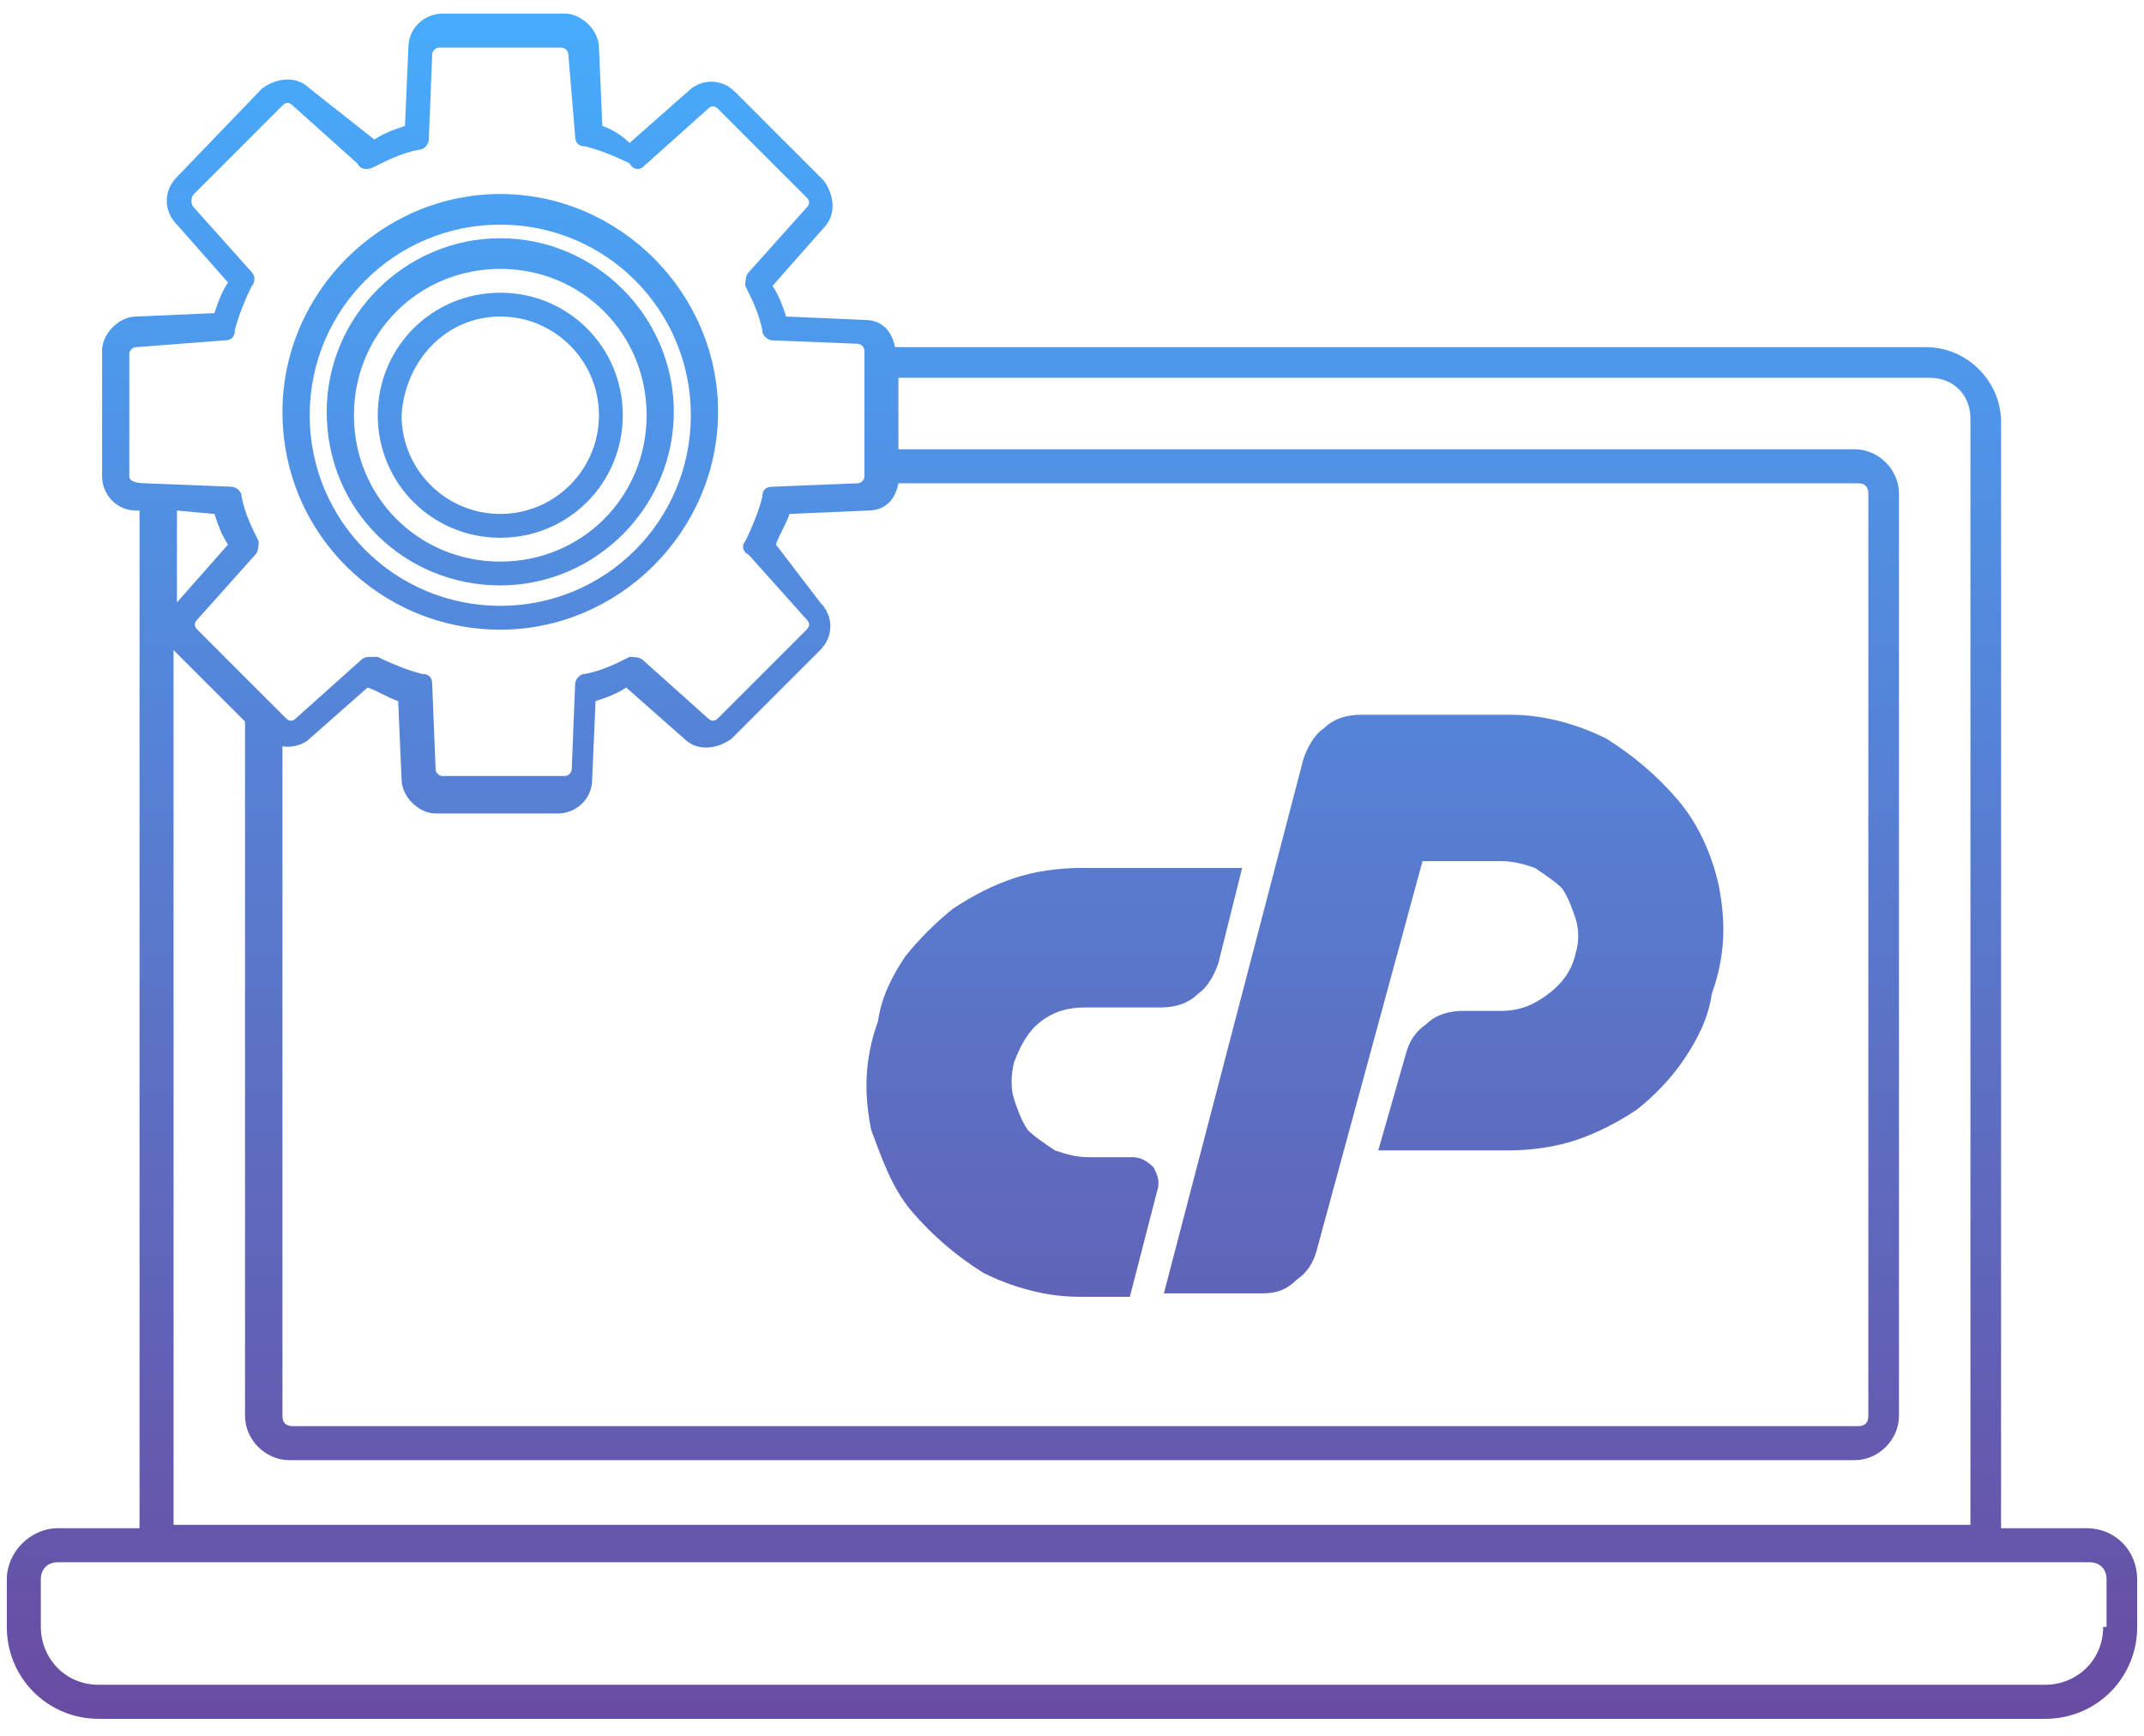 <?xml version="1.0" encoding="utf-8"?>
<!-- Generator: Adobe Illustrator 22.1.0, SVG Export Plug-In . SVG Version: 6.00 Build 0)  -->
<svg version="1.1" id="Layer_1" xmlns="http://www.w3.org/2000/svg" xmlns:xlink="http://www.w3.org/1999/xlink" x="0px" y="0px"
	 width="63px" height="51px" viewBox="0 0 63 51" style="enable-background:new 0 0 63 51;" xml:space="preserve">
<g>
	<linearGradient id="SVGID_1_" gradientUnits="userSpaceOnUse" x1="31.5" y1="0.38" x2="31.5" y2="79.886">
		<stop  offset="0" style="stop-color:#47ABFD"/>
		<stop  offset="1" style="stop-color:#7D146B"/>
	</linearGradient>
	<path style="fill:url(#SVGID_1_);" d="M61.3,44.9h-2.5V12.4c0-1.2-1-2.2-2.2-2.2H26.3c-0.1-0.5-0.4-0.8-0.9-0.8l-2.3-0.1
		c-0.1-0.3-0.2-0.6-0.4-0.9l1.5-1.7c0.4-0.4,0.3-1,0-1.4l-2.6-2.6c-0.4-0.4-1-0.4-1.4,0l-1.7,1.5C18.3,4,18,3.8,17.7,3.7l-0.1-2.3
		c0-0.5-0.5-1-1-1h-3.6c-0.5,0-1,0.4-1,1l-0.1,2.3c-0.3,0.1-0.6,0.2-0.9,0.4L9.1,2.6c-0.4-0.4-1-0.3-1.4,0L5.2,5.2
		c-0.4,0.4-0.4,1,0,1.4l1.5,1.7C6.5,8.6,6.4,8.9,6.3,9.2L4,9.3c-0.5,0-1,0.5-1,1V14c0,0.5,0.4,1,1,1l0.1,0v29.9H1.7
		c-0.8,0-1.5,0.7-1.5,1.5v1.4c0,1.5,1.2,2.7,2.7,2.7h57.2c1.5,0,2.7-1.2,2.7-2.7v-1.4C62.8,45.6,62.2,44.9,61.3,44.9z M8.2,21.9
		c0.3,0.1,0.7,0,0.9-0.2l1.7-1.5c0.3,0.1,0.6,0.3,0.9,0.4l0.1,2.3c0,0.5,0.5,1,1,1h3.6c0.5,0,1-0.4,1-1l0.1-2.3
		c0.3-0.1,0.6-0.2,0.9-0.4l1.7,1.5c0.4,0.4,1,0.3,1.4,0l2.6-2.6c0.4-0.4,0.4-1,0-1.4L22.8,16c0.1-0.3,0.3-0.6,0.4-0.9l2.3-0.1
		c0.5,0,0.8-0.3,0.9-0.8h28.2c0.2,0,0.3,0.1,0.3,0.3v27.1c0,0.2-0.1,0.3-0.3,0.3h-46c-0.2,0-0.3-0.1-0.3-0.3V21.9z M3.8,14v-3.6
		c0-0.1,0.1-0.2,0.2-0.2L6.6,10c0.2,0,0.3-0.1,0.3-0.3c0.1-0.4,0.3-0.9,0.5-1.3C7.5,8.3,7.5,8.1,7.4,8L5.7,6.1
		C5.6,6,5.6,5.8,5.7,5.7l2.6-2.6c0.1-0.1,0.2-0.1,0.3,0l1.9,1.7C10.6,5,10.8,5,11,4.9c0.4-0.2,0.8-0.4,1.3-0.5
		c0.2,0,0.3-0.2,0.3-0.3l0.1-2.5c0-0.1,0.1-0.2,0.2-0.2h3.6c0.1,0,0.2,0.1,0.2,0.2L16.9,4c0,0.2,0.1,0.3,0.3,0.3
		c0.4,0.1,0.9,0.3,1.3,0.5C18.6,5,18.8,5,18.9,4.9l1.9-1.7c0.1-0.1,0.2-0.1,0.3,0l2.6,2.6c0.1,0.1,0.1,0.2,0,0.3L22,8
		c-0.1,0.1-0.1,0.3-0.1,0.4c0.2,0.4,0.4,0.8,0.5,1.3c0,0.2,0.2,0.3,0.3,0.3l2.5,0.1c0.1,0,0.2,0.1,0.2,0.2V14c0,0.1-0.1,0.2-0.2,0.2
		l-2.5,0.1c-0.2,0-0.3,0.1-0.3,0.3c-0.1,0.4-0.3,0.9-0.5,1.3c-0.1,0.1-0.1,0.3,0.1,0.4l1.7,1.9c0.1,0.1,0.1,0.2,0,0.3l-2.6,2.6
		c-0.1,0.1-0.2,0.1-0.3,0l-1.9-1.7c-0.1-0.1-0.3-0.1-0.4-0.1c-0.4,0.2-0.8,0.4-1.3,0.5c-0.2,0-0.3,0.2-0.3,0.3l-0.1,2.5
		c0,0.1-0.1,0.2-0.2,0.2h-3.6c-0.1,0-0.2-0.1-0.2-0.2l-0.1-2.5c0-0.2-0.1-0.3-0.3-0.3c-0.4-0.1-0.9-0.3-1.3-0.5c-0.1,0-0.1,0-0.2,0
		c-0.1,0-0.2,0-0.3,0.1l-1.9,1.7c-0.1,0.1-0.2,0.1-0.3,0l-2.6-2.6c-0.1-0.1-0.1-0.2,0-0.3l1.7-1.9c0.1-0.1,0.1-0.3,0.1-0.4
		c-0.2-0.4-0.4-0.8-0.5-1.3c0-0.2-0.2-0.3-0.3-0.3l-2.5-0.1C3.9,14.2,3.8,14.1,3.8,14z M6.3,15.1c0.1,0.3,0.2,0.6,0.4,0.9l-1.5,1.7
		v-2.7L6.3,15.1z M5.1,19.1C5.2,19.1,5.2,19.1,5.1,19.1l2.1,2.1v20.4c0,0.7,0.6,1.3,1.3,1.3h46c0.7,0,1.3-0.6,1.3-1.3V14.5
		c0-0.7-0.6-1.3-1.3-1.3H26.4v-2.1h30.3c0.7,0,1.2,0.5,1.2,1.2v32.5H5.1V19.1z M61.8,47.8c0,1-0.8,1.7-1.7,1.7H2.9
		c-1,0-1.7-0.8-1.7-1.7v-1.4c0-0.3,0.2-0.5,0.5-0.5h3h53.7h3c0.3,0,0.5,0.2,0.5,0.5V47.8z"/>
	<linearGradient id="SVGID_2_" gradientUnits="userSpaceOnUse" x1="14.71" y1="0.38" x2="14.71" y2="79.886">
		<stop  offset="0" style="stop-color:#47ABFD"/>
		<stop  offset="1" style="stop-color:#7D146B"/>
	</linearGradient>
	<path style="fill:url(#SVGID_2_);" d="M14.7,17.2c2.8,0,5.1-2.3,5.1-5.1c0-2.8-2.3-5.1-5.1-5.1s-5.1,2.3-5.1,5.1
		C9.6,15,11.9,17.2,14.7,17.2z M14.7,7.9c2.4,0,4.3,1.9,4.3,4.3s-1.9,4.3-4.3,4.3s-4.3-1.9-4.3-4.3S12.3,7.9,14.7,7.9z"/>
	<linearGradient id="SVGID_3_" gradientUnits="userSpaceOnUse" x1="14.71" y1="0.38" x2="14.71" y2="79.886">
		<stop  offset="0" style="stop-color:#47ABFD"/>
		<stop  offset="1" style="stop-color:#7D146B"/>
	</linearGradient>
	<path style="fill:url(#SVGID_3_);" d="M14.7,15.8c2,0,3.6-1.6,3.6-3.6c0-2-1.6-3.6-3.6-3.6c-2,0-3.6,1.6-3.6,3.6
		C11.1,14.2,12.7,15.8,14.7,15.8z M14.7,9.3c1.6,0,2.9,1.3,2.9,2.9c0,1.6-1.3,2.9-2.9,2.9c-1.6,0-2.9-1.3-2.9-2.9
		C11.9,10.6,13.1,9.3,14.7,9.3z"/>
	<linearGradient id="SVGID_4_" gradientUnits="userSpaceOnUse" x1="14.71" y1="0.38" x2="14.71" y2="79.886">
		<stop  offset="0" style="stop-color:#47ABFD"/>
		<stop  offset="1" style="stop-color:#7D146B"/>
	</linearGradient>
	<path style="fill:url(#SVGID_4_);" d="M14.7,18.5c3.5,0,6.4-2.9,6.4-6.4c0-3.5-2.9-6.4-6.4-6.4c-3.5,0-6.4,2.9-6.4,6.4
		C8.3,15.7,11.2,18.5,14.7,18.5z M14.7,6.6c3.1,0,5.6,2.5,5.6,5.6c0,3.1-2.5,5.6-5.6,5.6c-3.1,0-5.6-2.5-5.6-5.6
		C9.1,9.1,11.6,6.6,14.7,6.6z"/>
	<linearGradient id="SVGID_5_" gradientUnits="userSpaceOnUse" x1="31.015" y1="0.38" x2="31.015" y2="79.886">
		<stop  offset="0" style="stop-color:#47ABFD"/>
		<stop  offset="1" style="stop-color:#7D146B"/>
	</linearGradient>
	<path style="fill:url(#SVGID_5_);" d="M26.8,35.6c0.6,0.7,1.3,1.3,2.1,1.8c0.8,0.4,1.8,0.7,2.8,0.7h1.5l0.8-3.1
		c0.1-0.3,0-0.5-0.1-0.7c-0.2-0.2-0.4-0.3-0.6-0.3h-1.3c-0.4,0-0.7-0.1-1-0.2c-0.3-0.2-0.6-0.4-0.8-0.6c-0.2-0.3-0.3-0.6-0.4-0.9
		c-0.1-0.3-0.1-0.7,0-1.1c0.2-0.5,0.4-0.9,0.8-1.2c0.4-0.3,0.8-0.4,1.3-0.4h2.2c0.4,0,0.8-0.1,1.1-0.4c0.3-0.2,0.5-0.6,0.6-0.9
		l0.7-2.8h-4.7c-0.7,0-1.4,0.1-2,0.3c-0.6,0.2-1.2,0.5-1.8,0.9c-0.5,0.4-1,0.9-1.4,1.4c-0.4,0.6-0.7,1.2-0.8,1.9l-0.1,0.3
		c-0.3,1-0.3,1.9-0.1,2.9C25.9,34,26.2,34.9,26.8,35.6z"/>
	<linearGradient id="SVGID_6_" gradientUnits="userSpaceOnUse" x1="42.359" y1="0.38" x2="42.359" y2="79.886">
		<stop  offset="0" style="stop-color:#47ABFD"/>
		<stop  offset="1" style="stop-color:#7D146B"/>
	</linearGradient>
	<path style="fill:url(#SVGID_6_);" d="M37.1,38c0.4,0,0.7-0.1,1-0.4c0.3-0.2,0.5-0.5,0.6-0.9l3.1-11.4h2.3c0.4,0,0.7,0.1,1,0.2
		c0.3,0.2,0.6,0.4,0.8,0.6c0.2,0.3,0.3,0.6,0.4,0.9c0.1,0.3,0.1,0.7,0,1c-0.1,0.5-0.4,0.9-0.8,1.2c-0.4,0.3-0.8,0.5-1.4,0.5H43
		c-0.4,0-0.8,0.1-1.1,0.4c-0.3,0.2-0.5,0.5-0.6,0.9l-0.8,2.8h3.8c0.7,0,1.4-0.1,2-0.3c0.6-0.2,1.2-0.5,1.8-0.9
		c0.5-0.4,1-0.9,1.4-1.5c0.4-0.6,0.7-1.2,0.8-1.9l0.1-0.3c0.3-1,0.3-1.9,0.1-2.9c-0.2-0.9-0.6-1.8-1.2-2.5c-0.6-0.7-1.3-1.3-2.1-1.8
		c-0.8-0.4-1.8-0.7-2.8-0.7H40c-0.4,0-0.8,0.1-1.1,0.4c-0.3,0.2-0.5,0.6-0.6,0.9L34.2,38H37.1z"/>
</g>
</svg>
